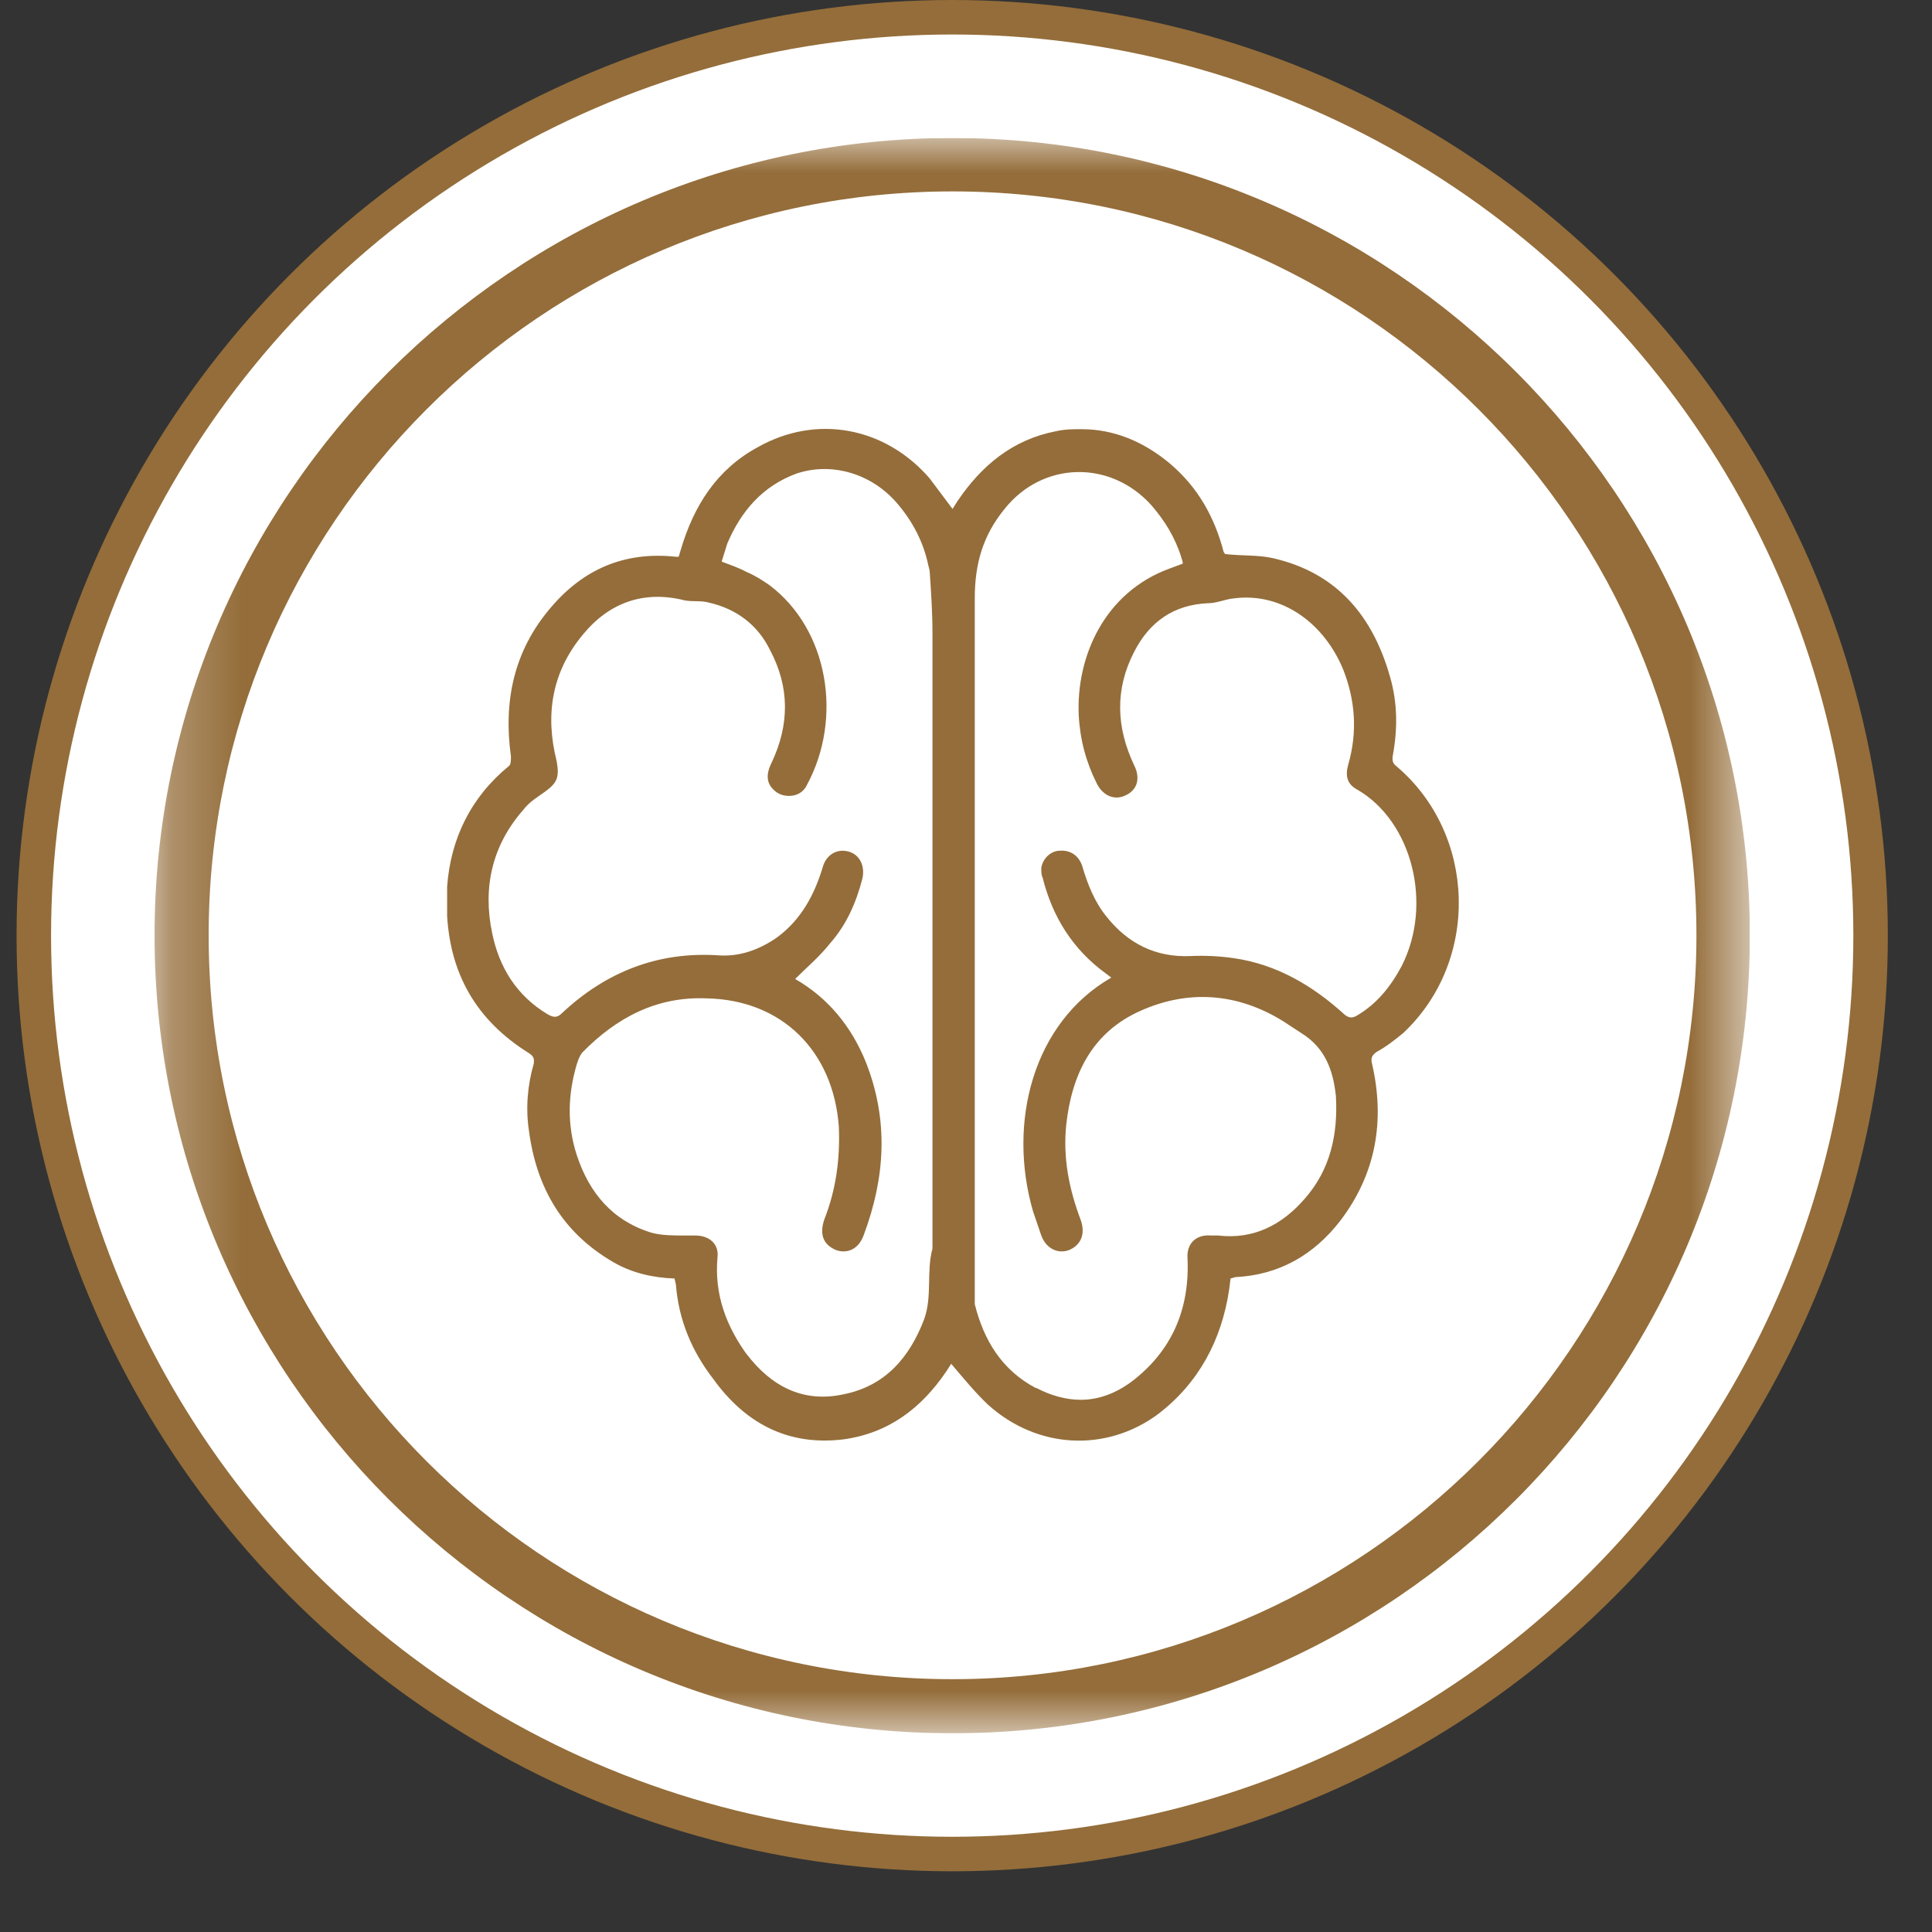 <?xml version="1.0" encoding="UTF-8"?> <svg xmlns="http://www.w3.org/2000/svg" width="28" height="28" viewBox="0 0 28 28" fill="none"><rect x="0" y="0" width="28" height="28" fill="#333333" stroke="none"/><g clip-path="url(#clip0_2136_350)"><circle cx="13.8" cy="13.56" r="13.31" fill="white" stroke="#946D3A" stroke-width="0.5"></circle><g clip-path="url(#clip1_2136_350)"><mask id="mask0_2136_350" style="mask-type:luminance" maskUnits="userSpaceOnUse" x="2" y="2" width="24" height="24"><path d="M25.36 2H2.24V25.12H25.36V2Z" fill="white"></path></mask><g mask="url(#mask0_2136_350)"><path fill-rule="evenodd" clip-rule="evenodd" d="M3.024 13.555C3.024 7.607 7.847 2.774 13.805 2.774C19.763 2.774 24.586 7.607 24.586 13.555C24.586 19.503 19.753 24.336 13.805 24.336C7.857 24.336 3.024 19.513 3.024 13.555ZM25.36 13.555C25.36 7.185 20.175 2 13.805 2C7.435 2 2.24 7.185 2.24 13.555C2.24 19.925 7.425 25.12 13.805 25.12C20.185 25.12 25.36 19.935 25.36 13.555Z" fill="#946D3A"></path><path fill-rule="evenodd" clip-rule="evenodd" d="M15.011 20.116C14.518 19.855 14.257 19.423 14.127 18.9V18.78V8.672C14.127 8.169 14.247 7.757 14.559 7.376C15.111 6.682 16.096 6.662 16.689 7.325C16.88 7.546 17.03 7.787 17.121 8.079L17.141 8.149V8.169L16.95 8.24C16.015 8.581 15.594 9.506 15.634 10.37C15.654 10.732 15.744 11.053 15.895 11.354C15.985 11.535 16.156 11.606 16.317 11.525C16.488 11.445 16.528 11.274 16.438 11.093C16.176 10.541 16.156 9.988 16.438 9.445C16.659 9.013 17.01 8.762 17.513 8.742C17.633 8.742 17.764 8.682 17.884 8.672C18.588 8.581 19.201 9.043 19.472 9.717C19.643 10.159 19.673 10.611 19.542 11.073C19.492 11.244 19.522 11.365 19.673 11.445C20.467 11.907 20.768 13.103 20.316 13.997C20.155 14.299 19.954 14.55 19.663 14.72C19.593 14.761 19.542 14.751 19.482 14.7C19.03 14.289 18.507 13.977 17.884 13.887C17.673 13.856 17.462 13.846 17.251 13.856C16.749 13.877 16.347 13.675 16.036 13.284C15.865 13.073 15.764 12.822 15.684 12.55C15.634 12.399 15.513 12.319 15.362 12.329C15.232 12.329 15.111 12.44 15.091 12.58C15.091 12.631 15.091 12.681 15.111 12.721C15.252 13.284 15.543 13.756 16.026 14.108L16.106 14.168C14.971 14.821 14.599 16.268 14.971 17.554L15.091 17.906C15.161 18.096 15.332 18.177 15.493 18.117C15.664 18.046 15.734 17.886 15.664 17.685C15.493 17.233 15.403 16.78 15.453 16.298C15.533 15.575 15.825 14.962 16.528 14.65C17.221 14.339 17.935 14.389 18.598 14.801L18.859 14.972C19.201 15.183 19.321 15.504 19.361 15.886C19.392 16.439 19.281 16.951 18.909 17.373C18.578 17.755 18.166 17.966 17.653 17.906H17.553C17.332 17.886 17.191 18.026 17.211 18.247C17.241 18.981 16.98 19.584 16.397 20.026C16.166 20.197 15.915 20.287 15.664 20.287C15.453 20.287 15.232 20.227 15.021 20.116H15.011ZM6.48 13.274C6.53 14.108 6.892 14.781 7.666 15.263C7.726 15.303 7.746 15.333 7.736 15.414C7.646 15.725 7.616 16.057 7.666 16.388C7.776 17.222 8.158 17.866 8.882 18.288C9.153 18.448 9.464 18.519 9.776 18.529L9.796 18.619C9.836 19.131 10.027 19.584 10.338 19.986C10.801 20.629 11.424 20.96 12.227 20.86C12.881 20.769 13.353 20.408 13.715 19.875L13.785 19.765C13.966 19.976 14.127 20.176 14.318 20.357C15.031 21 16.026 21.051 16.779 20.498C17.372 20.046 17.704 19.423 17.814 18.689L17.834 18.529L17.904 18.509C18.538 18.478 19.04 18.187 19.422 17.695C19.944 17.011 20.075 16.238 19.884 15.414C19.864 15.333 19.884 15.293 19.954 15.243C20.085 15.173 20.215 15.072 20.336 14.972C21.451 13.927 21.401 12.088 20.236 11.103C20.185 11.063 20.175 11.023 20.185 10.953C20.256 10.571 20.256 10.189 20.145 9.807C19.894 8.923 19.372 8.3 18.447 8.089C18.226 8.039 17.995 8.059 17.754 8.029L17.734 7.999C17.603 7.496 17.362 7.064 16.96 6.722C16.578 6.401 16.146 6.22 15.674 6.22C15.553 6.22 15.433 6.22 15.302 6.25C14.679 6.371 14.227 6.743 13.875 7.265L13.805 7.376L13.473 6.933C12.83 6.19 11.836 5.999 10.982 6.481C10.389 6.803 10.057 7.325 9.866 7.968L9.836 8.069H9.796C9.052 7.988 8.45 8.25 7.977 8.812C7.445 9.435 7.294 10.169 7.405 10.963C7.405 11.013 7.405 11.083 7.374 11.103C6.822 11.555 6.53 12.158 6.48 12.852V13.264V13.274ZM10.841 19.654C10.529 19.232 10.348 18.76 10.399 18.217C10.419 18.026 10.278 17.906 10.077 17.906H9.927C9.756 17.906 9.595 17.906 9.444 17.866C8.882 17.695 8.54 17.293 8.359 16.74C8.218 16.308 8.228 15.866 8.359 15.424C8.379 15.364 8.399 15.303 8.44 15.253C8.932 14.751 9.515 14.439 10.238 14.469C11.333 14.489 12.077 15.233 12.157 16.328C12.177 16.79 12.117 17.242 11.946 17.675C11.876 17.886 11.926 18.036 12.117 18.117C12.288 18.177 12.449 18.096 12.519 17.896C12.83 17.062 12.881 16.238 12.549 15.394C12.338 14.871 11.996 14.459 11.524 14.188C11.695 14.017 11.886 13.856 12.027 13.675C12.268 13.404 12.408 13.083 12.499 12.731C12.539 12.55 12.459 12.379 12.288 12.339C12.127 12.299 11.976 12.389 11.926 12.56C11.806 12.962 11.615 13.324 11.263 13.585C11.002 13.766 10.72 13.866 10.419 13.846C9.535 13.786 8.781 14.088 8.148 14.68C8.078 14.751 8.028 14.751 7.937 14.7C7.485 14.429 7.234 14.017 7.133 13.525C6.993 12.862 7.133 12.249 7.585 11.736C7.666 11.626 7.786 11.555 7.897 11.475C8.078 11.344 8.108 11.264 8.068 11.033C7.897 10.36 7.997 9.737 8.45 9.194C8.831 8.732 9.334 8.551 9.927 8.702C10.037 8.722 10.158 8.702 10.268 8.732C10.67 8.822 10.982 9.054 11.162 9.425C11.444 9.958 11.444 10.5 11.183 11.053C11.092 11.234 11.112 11.365 11.233 11.465C11.293 11.515 11.363 11.535 11.434 11.535C11.544 11.535 11.645 11.485 11.695 11.375C12.217 10.41 12.007 9.124 11.152 8.481C11.052 8.411 10.941 8.34 10.821 8.29C10.71 8.23 10.59 8.189 10.459 8.139L10.54 7.878C10.741 7.406 11.052 7.044 11.544 6.863C12.057 6.692 12.639 6.863 13.011 7.305C13.232 7.566 13.383 7.858 13.453 8.189L13.473 8.27C13.493 8.571 13.514 8.863 13.514 9.174V18.096C13.423 18.428 13.514 18.79 13.393 19.121C13.182 19.674 12.83 20.086 12.227 20.207C11.635 20.337 11.172 20.086 10.821 19.624L10.841 19.654Z" fill="#946D3A"></path></g></g></g><defs><clipPath id="clip0_2136_350"><rect width="27.12" height="27.12" fill="white" transform="translate(0.24)"></rect></clipPath><clipPath id="clip1_2136_350"><rect width="23.12" height="23.12" fill="white" transform="translate(2.24 2)"></rect></clipPath></defs></svg> 